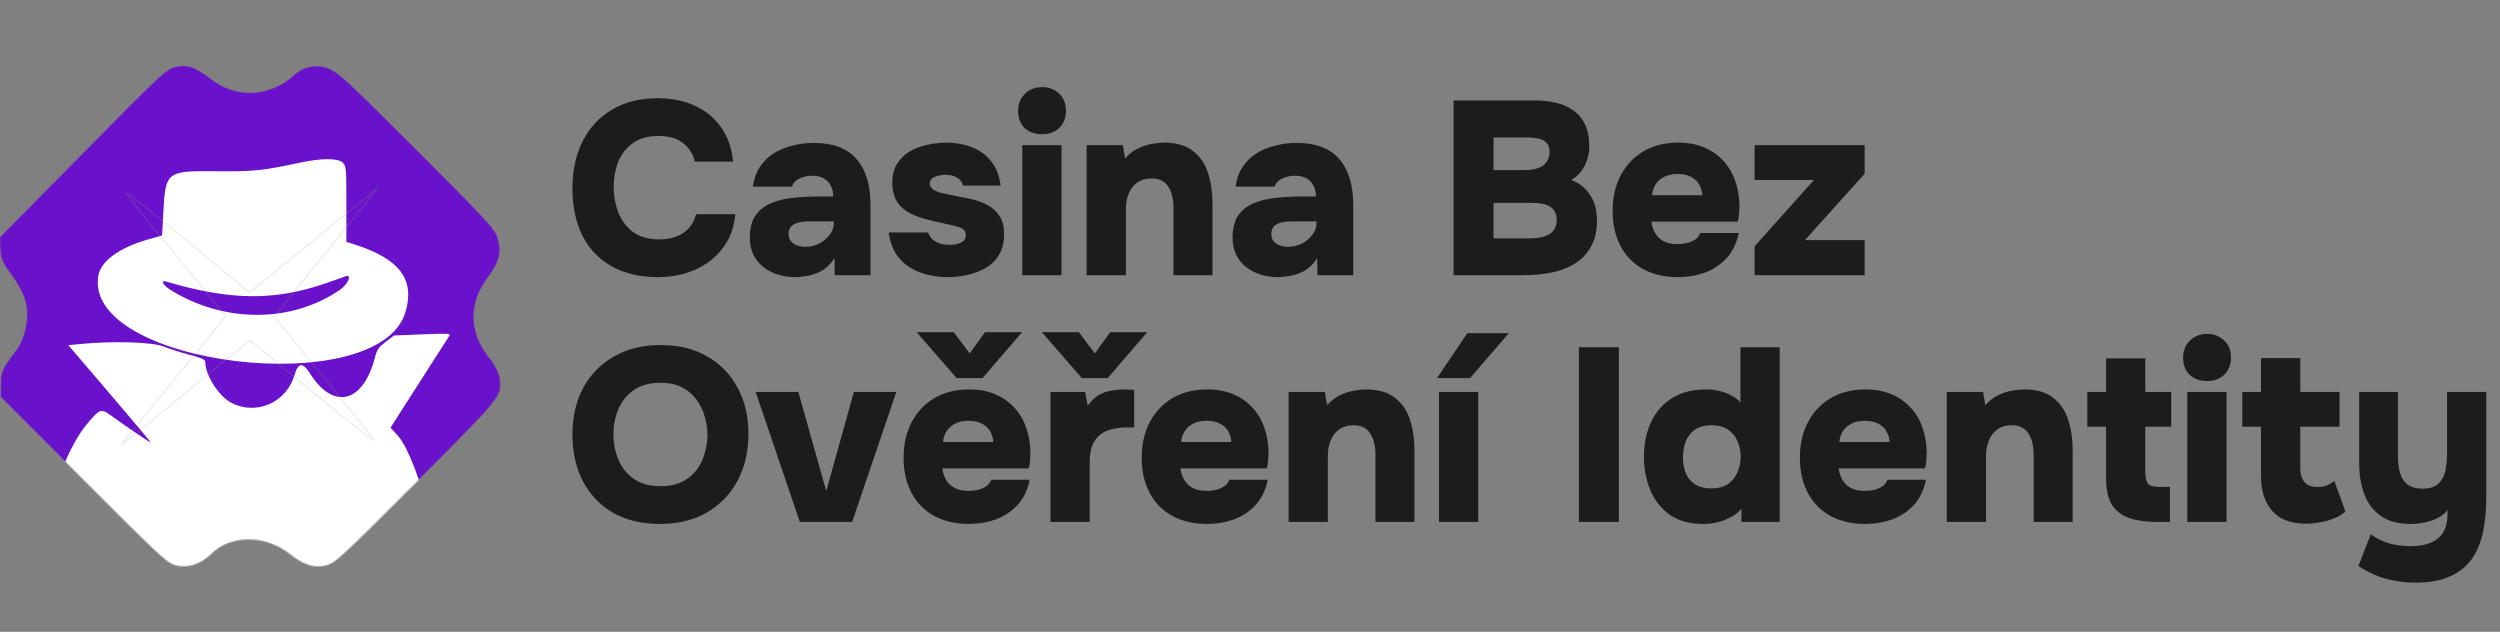 <?xml version="1.0" encoding="UTF-8"?>
<svg xmlns="http://www.w3.org/2000/svg" width="2026" height="512" viewBox="0 0 2026 512" fill="none">
  <rect x="0" y="0" width="2026" height="512" fill="#808080" stroke="none"/>
  <mask id="mask0_3000_5238" style="mask-type:alpha" maskUnits="userSpaceOnUse" x="0" y="53" width="406" height="407">
    <path d="M265.724 55.217C255.964 51.461 244.554 54.161 236.748 61.967C229.693 69.022 215.43 74.875 204.77 75.023C192.008 75.471 181.047 71.715 170.535 63.605C158.071 54.144 151.615 51.89 142.607 53.99C134.8 55.79 132.698 57.592 67.249 123.941L-0.001 192.092L0.151 201.251C0.153 208.758 1.655 212.662 8.864 222.273C14.12 229.331 18.927 238.34 20.58 244.497C23.886 257.409 20.286 274.525 12.18 285.033C1.673 298.844 0.472 301.246 0.474 311.756L0.476 321.666L67.904 389.094C132.779 453.969 135.482 456.372 143.14 458.325C152.299 460.579 163.259 456.828 171.215 448.872C186.977 433.11 215.053 433.266 235.026 449.035C246.288 457.896 254.396 460.6 264.005 458.2C271.362 456.55 274.964 453.247 336.811 391.401C407.213 320.999 406.913 321.299 405.108 306.584C404.657 302.53 401.202 295.773 396.547 289.917C379.877 269.044 379.722 245.471 395.933 224.154C405.089 211.994 406.889 203.587 403.283 192.475C401.03 185.418 394.872 178.661 337.806 121.595C279.689 63.477 273.983 58.371 265.724 55.217ZM222.524 256.7C222.524 257.3 240.696 279.675 262.773 306.255C284.699 332.985 302.871 355.66 303.021 356.711C303.022 357.912 280.647 340.341 253.016 317.514L203.01 276.214L198.506 279.216C195.954 280.867 172.235 300.381 145.965 322.146C119.544 344.062 97.927 361.474 97.927 361.173C97.927 360.573 116.99 337.004 140.407 308.482C163.823 279.96 183.037 256.541 182.736 256.241C182.736 255.941 164.264 233.265 141.587 205.785C118.91 178.604 101.338 156.229 102.54 156.229C103.741 156.53 126.566 174.552 153.146 196.628C179.726 218.705 201.801 236.876 202.101 236.876C202.701 236.877 290.82 164.976 305.682 152.517C307.033 151.467 288.87 174.135 265.304 203.107C241.738 232.08 222.524 256.099 222.524 256.7Z" fill="url(#paint0_linear_3000_5238)"></path>
    <path d="M222.524 256.7C222.524 257.3 240.696 279.675 262.773 306.255C284.699 332.985 302.871 355.66 303.021 356.711C303.022 357.912 280.647 340.341 253.016 317.514L203.01 276.214L198.506 279.216C195.954 280.867 172.235 300.381 145.965 322.146C119.544 344.062 97.927 361.474 97.927 361.173C97.927 360.573 116.99 337.004 140.407 308.482C163.823 279.96 183.037 256.541 182.736 256.241C182.736 255.941 164.264 233.265 141.587 205.785C118.91 178.604 101.338 156.229 102.54 156.229C103.741 156.53 126.566 174.552 153.146 196.628C179.726 218.705 201.801 236.876 202.101 236.876C202.701 236.877 290.82 164.976 305.682 152.517C307.033 151.467 288.87 174.135 265.304 203.107C241.738 232.08 222.524 256.099 222.524 256.7Z" fill="url(#paint1_linear_3000_5238)"></path>
  </mask>
  <g mask="url(#mask0_3000_5238)">
    <path d="M265.724 55.217C255.964 51.461 244.554 54.161 236.748 61.967C229.693 69.022 215.43 74.875 204.77 75.023C192.008 75.471 181.047 71.715 170.535 63.605C158.071 54.144 151.615 51.89 142.607 53.99C134.8 55.79 132.698 57.592 67.249 123.941L-0.001 192.092L0.151 201.251C0.153 208.758 1.655 212.662 8.864 222.273C14.12 229.331 18.927 238.34 20.58 244.497C23.886 257.409 20.286 274.525 12.18 285.033C1.673 298.844 0.472 301.246 0.474 311.756L0.476 321.666L67.904 389.094C132.779 453.969 135.482 456.372 143.14 458.325C152.299 460.579 163.259 456.828 171.215 448.872C186.977 433.11 215.053 433.266 235.026 449.035C246.288 457.896 254.396 460.6 264.005 458.2C271.362 456.55 274.964 453.247 336.811 391.401C407.213 320.999 406.913 321.299 405.108 306.584C404.657 302.53 401.202 295.773 396.547 289.917C379.877 269.044 379.722 245.471 395.933 224.154C405.089 211.994 406.889 203.587 403.283 192.475C401.03 185.418 394.872 178.661 337.806 121.595C279.689 63.477 273.983 58.371 265.724 55.217ZM222.524 256.7C222.524 257.3 240.696 279.675 262.773 306.255C284.699 332.985 302.871 355.66 303.021 356.711C303.022 357.912 280.647 340.341 253.016 317.514L203.01 276.214L198.506 279.216C195.954 280.867 172.235 300.381 145.965 322.146C119.544 344.062 97.927 361.474 97.927 361.173C97.927 360.573 116.99 337.004 140.407 308.482C163.823 279.96 183.037 256.541 182.736 256.241C182.736 255.941 164.264 233.265 141.587 205.785C118.91 178.604 101.338 156.229 102.54 156.229C103.741 156.53 126.566 174.552 153.146 196.628C179.726 218.705 201.801 236.876 202.101 236.876C202.701 236.877 290.82 164.976 305.682 152.517C307.033 151.467 288.87 174.135 265.304 203.107C241.738 232.08 222.524 256.099 222.524 256.7Z" fill="#6A11CB"></path>
    <path d="M222.524 256.7C222.524 257.3 240.696 279.675 262.773 306.255C284.699 332.985 302.871 355.66 303.021 356.711C303.022 357.912 280.647 340.341 253.016 317.514L203.01 276.214L198.506 279.216C195.954 280.867 172.235 300.381 145.965 322.146C119.544 344.062 97.927 361.474 97.927 361.173C97.927 360.573 116.99 337.004 140.407 308.482C163.823 279.96 183.037 256.541 182.736 256.241C182.736 255.941 164.264 233.265 141.587 205.785C118.91 178.604 101.338 156.229 102.54 156.229C103.741 156.53 126.566 174.552 153.146 196.628C179.726 218.705 201.801 236.876 202.101 236.876C202.701 236.877 290.82 164.976 305.682 152.517C307.033 151.467 288.87 174.135 265.304 203.107C241.738 232.08 222.524 256.099 222.524 256.7Z" fill="#6A11CB"></path>
    <path d="M277.852 131.849C280.567 134.564 280.71 136.636 280.71 165.286V195.936L288.212 198.365C324.148 210.153 336.366 226.657 328.578 252.949C307.073 325.394 66.017 296.245 79.806 222.871C81.949 211.511 96.881 200.723 119.315 194.221L131.389 190.792L132.39 171.501C134.176 138.923 135.033 138.279 176.4 138.78C204.978 139.065 213.194 138.208 242.129 131.992C260.276 128.063 273.994 127.991 277.852 131.849ZM262.848 229.944C221.91 243.947 186.259 243.447 134.604 228.158C129.746 226.729 132.104 231.158 138.177 234.945C181.544 261.951 236.271 261.88 275.566 234.802C282.424 230.087 285.639 221.585 279.638 224.014C278.281 224.585 270.707 227.229 262.848 229.944Z" fill="white"></path>
    <path d="M364.229 272.024C363.586 273.096 352.512 290.314 339.723 310.247L316.504 346.541L322.719 353.471C330.793 362.473 343.581 396.196 343.581 408.556C343.581 410.127 317.433 410.485 193.547 410.485C47.87 410.485 43.512 410.413 43.512 407.841C43.512 392.909 57.444 359.401 69.803 344.469C80.449 331.609 81.806 330.966 88.737 335.896C104.454 347.184 122.101 359.116 122.101 358.473C122.101 358.115 107.098 340.254 88.737 318.749L55.372 279.74L64.802 278.811C91.523 276.168 123.888 277.168 132.818 280.883C137.534 282.812 147.036 285.813 153.894 287.599C163.825 290.242 166.397 291.457 166.397 293.457C166.397 304.317 177.543 321.535 187.974 326.679C208.264 336.825 232.27 325.965 238.7 303.817C241.629 293.743 245.344 293.386 251.131 302.531C270.207 332.752 294.356 326.751 303.929 289.457C305.43 283.455 306.93 281.312 312.503 277.025L319.29 271.881L342.367 270.952C362.086 270.095 365.301 270.309 364.229 272.024Z" fill="white"></path>
    <rect x="75.512" y="382" width="258" height="100" fill="white"></rect>
  </g>
  <path d="M533.312 224.6C518.645 224.6 506.112 221.667 495.712 215.8C485.312 209.933 477.378 201.6 471.912 190.8C466.578 180 463.912 167.333 463.912 152.8C463.912 138 466.712 125.133 472.312 114.2C477.912 103.267 485.845 94.8 496.112 88.8C506.512 82.667 518.778 79.6 532.912 79.6C543.845 79.6 553.712 81.533 562.512 85.4C571.312 89.267 578.445 95 583.912 102.6C589.512 110.067 592.912 119.533 594.112 131H563.112C561.512 124.467 558.245 119.4 553.312 115.8C548.512 112.067 541.978 110.2 533.712 110.2C524.778 110.2 517.645 112.267 512.312 116.4C506.978 120.4 503.112 125.533 500.712 131.8C498.445 138.067 497.312 144.6 497.312 151.4C497.312 158.467 498.512 165.267 500.912 171.8C503.445 178.333 507.378 183.667 512.712 187.8C518.178 191.933 525.378 194 534.312 194C539.645 194 544.312 193.2 548.312 191.6C552.445 190 555.845 187.667 558.512 184.6C561.178 181.533 563.045 177.867 564.112 173.6H595.912C594.845 184.667 591.312 194 585.312 201.6C579.445 209.2 571.912 214.933 562.712 218.8C553.645 222.667 543.845 224.6 533.312 224.6ZM644.666 224.6C639.733 224.6 635.066 223.933 630.666 222.6C626.266 221.267 622.333 219.267 618.866 216.6C615.4 213.933 612.666 210.6 610.666 206.6C608.666 202.6 607.666 197.933 607.666 192.6C607.666 185 609.2 179 612.266 174.6C615.466 170.067 619.733 166.733 625.066 164.6C630.533 162.333 636.733 160.867 643.666 160.2C650.6 159.533 657.8 159.2 665.266 159.2H675.266C675.266 155.867 674.6 153 673.266 150.6C672.066 148.067 670.2 146.067 667.666 144.6C665.133 143.133 662 142.4 658.266 142.4C655.6 142.4 653.066 142.8 650.666 143.6C648.4 144.267 646.466 145.267 644.866 146.6C643.4 147.8 642.4 149.333 641.866 151.2H610.066C611 144.933 612.933 139.6 615.866 135.2C618.933 130.667 622.666 127 627.066 124.2C631.6 121.4 636.666 119.333 642.266 118C647.866 116.533 653.6 115.8 659.466 115.8C674.933 115.8 686.466 120.133 694.066 128.8C701.666 137.467 705.466 150 705.466 166.4V223H676.466L676.266 209.2C672.933 214.267 669.133 217.867 664.866 220C660.6 222.133 656.6 223.4 652.866 223.8C649.133 224.333 646.4 224.6 644.666 224.6ZM652.666 200C656.666 200 660.4 199.133 663.866 197.4C667.333 195.533 670.133 193.2 672.266 190.4C674.533 187.467 675.666 184.333 675.666 181V179.4H656.066C653.933 179.4 651.8 179.533 649.666 179.8C647.666 180.067 645.866 180.6 644.266 181.4C642.666 182.067 641.4 183.067 640.466 184.4C639.533 185.733 639.066 187.467 639.066 189.6C639.066 191.867 639.666 193.8 640.866 195.4C642.066 196.867 643.666 198 645.666 198.8C647.8 199.6 650.133 200 652.666 200ZM767.92 224.6C762.853 224.6 757.653 224 752.32 222.8C747.12 221.6 742.253 219.667 737.72 217C733.186 214.333 729.386 210.667 726.32 206C723.253 201.333 721.186 195.467 720.12 188.4H752.12C752.92 190.533 754.12 192.4 755.72 194C757.453 195.467 759.52 196.6 761.92 197.4C764.453 198.067 766.986 198.4 769.52 198.4C771.253 198.4 772.92 198.267 774.52 198C776.12 197.733 777.52 197.267 778.72 196.6C780.053 195.933 781.053 195.133 781.72 194.2C782.386 193.133 782.72 191.867 782.72 190.4C782.72 188.267 781.986 186.733 780.52 185.8C779.186 184.733 777.253 183.933 774.72 183.4C772.32 182.733 769.52 182.067 766.32 181.4C761.12 180.333 755.52 179 749.52 177.4C743.653 175.8 738.653 173.667 734.52 171C732.52 169.667 730.786 168.2 729.32 166.6C727.853 164.867 726.653 163.067 725.72 161.2C724.92 159.2 724.253 157.133 723.72 155C723.32 152.733 723.12 150.333 723.12 147.8C723.12 141.933 724.386 136.933 726.92 132.8C729.586 128.667 732.986 125.333 737.12 122.8C741.386 120.267 746.12 118.467 751.32 117.4C756.52 116.2 761.72 115.6 766.92 115.6C774.253 115.6 781.053 116.8 787.32 119.2C793.586 121.467 798.786 125.2 802.92 130.4C807.186 135.467 809.853 142.133 810.92 150.4H780.32C779.92 147.733 778.386 145.6 775.72 144C773.053 142.4 769.72 141.6 765.72 141.6C764.253 141.6 762.786 141.8 761.32 142.2C759.853 142.467 758.52 142.867 757.32 143.4C756.253 143.8 755.32 144.467 754.52 145.4C753.853 146.333 753.52 147.467 753.52 148.8C753.52 149.733 753.786 150.667 754.32 151.6C754.986 152.533 755.92 153.4 757.12 154.2C758.453 154.867 760.12 155.533 762.12 156.2C766.653 157.133 771.053 158.067 775.32 159C779.586 159.8 783.653 160.6 787.52 161.4C791.786 162.333 795.92 163.867 799.92 166C803.92 168 807.186 170.867 809.72 174.6C812.386 178.333 813.72 183.4 813.72 189.8C813.72 196.467 812.32 202.067 809.52 206.6C806.853 211.133 803.253 214.667 798.72 217.2C794.186 219.733 789.253 221.6 783.92 222.8C778.586 224 773.253 224.6 767.92 224.6ZM828.454 223V117.6H860.254V223H828.454ZM844.454 108.8C838.587 108.8 833.854 107.067 830.254 103.6C826.787 100.133 825.054 95.6 825.054 90C825.054 84.267 826.921 79.6 830.654 76C834.387 72.4 839.054 70.6 844.654 70.6C849.987 70.6 854.521 72.333 858.254 75.8C861.987 79.267 863.854 83.933 863.854 89.8C863.854 95.533 862.054 100.133 858.454 103.6C854.854 107.067 850.187 108.8 844.454 108.8ZM880.602 223V117.6H910.002L911.802 128.4C914.869 124.933 918.269 122.267 922.002 120.4C925.869 118.533 929.669 117.267 933.402 116.6C937.269 115.933 940.602 115.6 943.402 115.6C953.402 115.6 961.202 117.867 966.802 122.4C972.536 126.8 976.602 132.733 979.002 140.2C981.402 147.667 982.602 155.867 982.602 164.8V223H951.002V168.2C951.002 165.4 950.736 162.667 950.202 160C949.669 157.2 948.736 154.667 947.402 152.4C946.202 150 944.469 148.133 942.202 146.8C939.936 145.333 937.002 144.6 933.402 144.6C928.736 144.6 924.802 145.733 921.602 148C918.402 150.267 916.069 153.333 914.602 157.2C913.136 160.933 912.402 165.133 912.402 169.8V223H880.602ZM1035.88 224.6C1030.94 224.6 1026.28 223.933 1021.88 222.6C1017.48 221.267 1013.54 219.267 1010.08 216.6C1006.61 213.933 1003.88 210.6 1001.88 206.6C999.877 202.6 998.877 197.933 998.877 192.6C998.877 185 1000.41 179 1003.48 174.6C1006.68 170.067 1010.94 166.733 1016.28 164.6C1021.74 162.333 1027.94 160.867 1034.88 160.2C1041.81 159.533 1049.01 159.2 1056.48 159.2H1066.48C1066.48 155.867 1065.81 153 1064.48 150.6C1063.28 148.067 1061.41 146.067 1058.88 144.6C1056.34 143.133 1053.21 142.4 1049.48 142.4C1046.81 142.4 1044.28 142.8 1041.88 143.6C1039.61 144.267 1037.68 145.267 1036.08 146.6C1034.61 147.8 1033.61 149.333 1033.08 151.2H1001.28C1002.21 144.933 1004.14 139.6 1007.08 135.2C1010.14 130.667 1013.88 127 1018.28 124.2C1022.81 121.4 1027.88 119.333 1033.48 118C1039.08 116.533 1044.81 115.8 1050.68 115.8C1066.14 115.8 1077.68 120.133 1085.28 128.8C1092.88 137.467 1096.68 150 1096.68 166.4V223H1067.68L1067.48 209.2C1064.14 214.267 1060.34 217.867 1056.08 220C1051.81 222.133 1047.81 223.4 1044.08 223.8C1040.34 224.333 1037.61 224.6 1035.88 224.6ZM1043.88 200C1047.88 200 1051.61 199.133 1055.08 197.4C1058.54 195.533 1061.34 193.2 1063.48 190.4C1065.74 187.467 1066.88 184.333 1066.88 181V179.4H1047.28C1045.14 179.4 1043.01 179.533 1040.88 179.8C1038.88 180.067 1037.08 180.6 1035.48 181.4C1033.88 182.067 1032.61 183.067 1031.68 184.4C1030.74 185.733 1030.28 187.467 1030.28 189.6C1030.28 191.867 1030.88 193.8 1032.08 195.4C1033.28 196.867 1034.88 198 1036.88 198.8C1039.01 199.6 1041.34 200 1043.88 200ZM1177.96 223V81.4H1244.16C1250.42 81.4 1256.16 82.067 1261.36 83.4C1266.69 84.6 1271.29 86.667 1275.16 89.6C1279.16 92.4 1282.29 96.2 1284.56 101C1286.82 105.667 1287.96 111.6 1287.96 118.8C1287.96 124.267 1286.69 129.467 1284.16 134.4C1281.62 139.333 1278.02 143.133 1273.36 145.8C1279.62 148.2 1284.62 152.133 1288.36 157.6C1292.22 163.067 1294.16 170.2 1294.16 179C1294.16 187.267 1292.56 194.2 1289.36 199.8C1286.29 205.4 1282.02 209.933 1276.56 213.4C1271.22 216.867 1264.96 219.333 1257.76 220.8C1250.56 222.267 1242.89 223 1234.76 223H1177.96ZM1210.36 193.2H1239.56C1242.89 193.2 1245.89 192.933 1248.56 192.4C1251.36 191.733 1253.69 190.867 1255.56 189.8C1257.56 188.6 1259.02 187.067 1259.96 185.2C1261.02 183.2 1261.56 180.933 1261.56 178.4C1261.56 175.733 1261.09 173.533 1260.16 171.8C1259.36 170.067 1258.09 168.667 1256.36 167.6C1254.62 166.4 1252.56 165.6 1250.16 165.2C1247.76 164.667 1245.02 164.4 1241.96 164.4H1210.36V193.2ZM1210.36 137.8H1236.16C1239.36 137.8 1242.16 137.467 1244.56 136.8C1247.09 136.133 1249.16 135.2 1250.76 134C1252.36 132.667 1253.56 131.133 1254.36 129.4C1255.29 127.533 1255.76 125.4 1255.76 123C1255.76 119.8 1254.96 117.4 1253.36 115.8C1251.89 114.067 1249.76 112.933 1246.96 112.4C1244.29 111.733 1241.16 111.4 1237.56 111.4H1210.36V137.8ZM1359.88 224.6C1348.94 224.6 1339.48 222.4 1331.48 218C1323.61 213.6 1317.54 207.4 1313.28 199.4C1309.01 191.267 1306.88 181.733 1306.88 170.8C1306.88 159.867 1309.08 150.267 1313.48 142C1317.88 133.733 1324.01 127.267 1331.88 122.6C1339.88 117.933 1349.28 115.6 1360.08 115.6C1367.94 115.6 1374.88 116.867 1380.88 119.4C1387.01 121.933 1392.21 125.533 1396.48 130.2C1400.88 134.867 1404.14 140.4 1406.28 146.8C1408.54 153.2 1409.68 160.2 1409.68 167.8C1409.54 169.8 1409.41 171.8 1409.28 173.8C1409.14 175.667 1408.81 177.6 1408.28 179.6H1338.28C1338.68 182.933 1339.68 186 1341.28 188.8C1342.88 191.6 1345.14 193.8 1348.08 195.4C1351.01 197 1354.74 197.8 1359.28 197.8C1362.48 197.8 1365.34 197.467 1367.88 196.8C1370.54 196 1372.74 194.933 1374.48 193.6C1376.21 192.133 1377.34 190.533 1377.88 188.8H1409.08C1407.34 197.2 1404.01 204.067 1399.08 209.4C1394.14 214.6 1388.28 218.467 1381.48 221C1374.68 223.4 1367.48 224.6 1359.88 224.6ZM1338.88 158.2H1379.48C1379.48 155.4 1378.74 152.667 1377.28 150C1375.94 147.333 1373.81 145.2 1370.88 143.6C1367.94 141.867 1364.14 141 1359.48 141C1354.94 141 1351.14 141.867 1348.08 143.6C1345.01 145.333 1342.74 147.533 1341.28 150.2C1339.81 152.867 1339.01 155.533 1338.88 158.2ZM1421.91 223V199.6L1470.11 145.8H1421.91V117.6H1511.11V140.8L1462.71 194.6H1511.11V223H1421.91ZM534.712 424.6C520.178 424.6 507.578 421.6 496.912 415.6C486.378 409.467 478.245 401 472.512 390.2C466.778 379.267 463.912 366.667 463.912 352.4C463.912 337.733 466.845 325 472.712 314.2C478.712 303.267 487.045 294.8 497.712 288.8C508.378 282.667 520.978 279.6 535.512 279.6C549.778 279.6 562.178 282.6 572.712 288.6C583.378 294.6 591.645 303 597.512 313.8C603.512 324.467 606.512 337.067 606.512 351.6C606.512 365.867 603.578 378.533 597.712 389.6C591.845 400.533 583.512 409.133 572.712 415.4C562.045 421.533 549.378 424.6 534.712 424.6ZM535.312 394C544.378 394 551.712 391.933 557.312 387.8C562.912 383.667 566.978 378.4 569.512 372C572.045 365.6 573.312 359.067 573.312 352.4C573.312 347.467 572.578 342.533 571.112 337.6C569.778 332.667 567.578 328.133 564.512 324C561.578 319.867 557.712 316.533 552.912 314C548.112 311.467 542.178 310.2 535.112 310.2C526.178 310.2 518.912 312.267 513.312 316.4C507.712 320.4 503.578 325.6 500.912 332C498.378 338.4 497.112 345.133 497.112 352.2C497.112 359.267 498.445 366 501.112 372.4C503.778 378.8 507.912 384 513.512 388C519.245 392 526.512 394 535.312 394ZM648.18 423L612.38 317.6H646.98L669.58 398L691.98 317.6H726.38L690.58 423H648.18ZM785.266 424.6C774.333 424.6 764.866 422.4 756.866 418C749 413.6 742.933 407.4 738.666 399.4C734.4 391.267 732.266 381.733 732.266 370.8C732.266 359.867 734.466 350.267 738.866 342C743.266 333.733 749.4 327.267 757.266 322.6C765.266 317.933 774.666 315.6 785.466 315.6C793.333 315.6 800.266 316.867 806.266 319.4C812.4 321.933 817.6 325.533 821.866 330.2C826.266 334.867 829.533 340.4 831.666 346.8C833.933 353.2 835.066 360.2 835.066 367.8C834.933 369.8 834.8 371.8 834.666 373.8C834.533 375.667 834.2 377.6 833.666 379.6H763.666C764.066 382.933 765.066 386 766.666 388.8C768.266 391.6 770.533 393.8 773.466 395.4C776.4 397 780.133 397.8 784.666 397.8C787.866 397.8 790.733 397.467 793.266 396.8C795.933 396 798.133 394.933 799.866 393.6C801.6 392.133 802.733 390.533 803.266 388.8H834.466C832.733 397.2 829.4 404.067 824.466 409.4C819.533 414.6 813.666 418.467 806.866 421C800.066 423.4 792.866 424.6 785.266 424.6ZM764.266 358.2H804.866C804.866 355.4 804.133 352.667 802.666 350C801.333 347.333 799.2 345.2 796.266 343.6C793.333 341.867 789.533 341 784.866 341C780.333 341 776.533 341.867 773.466 343.6C770.4 345.333 768.133 347.533 766.666 350.2C765.2 352.867 764.4 355.533 764.266 358.2ZM775.266 306.4L742.866 269.2H772.866L785.866 286.4L798.266 269.2H828.266L796.266 306.4H775.266ZM851.305 423V317.6H879.305L881.505 328.8C884.172 324.933 887.105 322.067 890.305 320.2C893.639 318.333 896.972 317.133 900.305 316.6C903.772 315.933 907.105 315.6 910.305 315.6C912.305 315.6 914.105 315.667 915.705 315.8C917.439 315.8 918.572 315.867 919.105 316V346.4H912.505C906.905 346.4 901.839 347.267 897.305 349C892.905 350.733 889.439 353.6 886.905 357.6C884.372 361.6 883.105 367.2 883.105 374.4V423H851.305ZM876.705 306.4L844.305 269.2H874.305L887.305 286.4L899.705 269.2H929.705L897.705 306.4H876.705ZM978.235 424.6C967.302 424.6 957.835 422.4 949.835 418C941.968 413.6 935.902 407.4 931.635 399.4C927.368 391.267 925.235 381.733 925.235 370.8C925.235 359.867 927.435 350.267 931.835 342C936.235 333.733 942.368 327.267 950.235 322.6C958.235 317.933 967.635 315.6 978.435 315.6C986.302 315.6 993.235 316.867 999.235 319.4C1005.37 321.933 1010.57 325.533 1014.84 330.2C1019.24 334.867 1022.5 340.4 1024.64 346.8C1026.9 353.2 1028.04 360.2 1028.04 367.8C1027.9 369.8 1027.77 371.8 1027.64 373.8C1027.5 375.667 1027.17 377.6 1026.64 379.6H956.635C957.035 382.933 958.035 386 959.635 388.8C961.235 391.6 963.502 393.8 966.435 395.4C969.368 397 973.102 397.8 977.635 397.8C980.835 397.8 983.702 397.467 986.235 396.8C988.902 396 991.102 394.933 992.835 393.6C994.568 392.133 995.702 390.533 996.235 388.8H1027.44C1025.7 397.2 1022.37 404.067 1017.44 409.4C1012.5 414.6 1006.64 418.467 999.835 421C993.035 423.4 985.835 424.6 978.235 424.6ZM957.235 358.2H997.835C997.835 355.4 997.102 352.667 995.635 350C994.302 347.333 992.168 345.2 989.235 343.6C986.302 341.867 982.502 341 977.835 341C973.302 341 969.502 341.867 966.435 343.6C963.368 345.333 961.102 347.533 959.635 350.2C958.168 352.867 957.368 355.533 957.235 358.2ZM1044.27 423V317.6H1073.67L1075.47 328.4C1078.54 324.933 1081.94 322.267 1085.67 320.4C1089.54 318.533 1093.34 317.267 1097.07 316.6C1100.94 315.933 1104.27 315.6 1107.07 315.6C1117.07 315.6 1124.87 317.867 1130.47 322.4C1136.21 326.8 1140.27 332.733 1142.67 340.2C1145.07 347.667 1146.27 355.867 1146.27 364.8V423H1114.67V368.2C1114.67 365.4 1114.41 362.667 1113.87 360C1113.34 357.2 1112.41 354.667 1111.07 352.4C1109.87 350 1108.14 348.133 1105.87 346.8C1103.61 345.333 1100.67 344.6 1097.07 344.6C1092.41 344.6 1088.47 345.733 1085.27 348C1082.07 350.267 1079.74 353.333 1078.27 357.2C1076.81 360.933 1076.07 365.133 1076.07 369.8V423H1044.27ZM1166.15 423V317.6H1197.95V423H1166.15ZM1164.55 306.4L1189.15 270H1222.75L1191.35 306.4H1164.55ZM1279.52 423V281.4H1311.92V423H1279.52ZM1380.07 424.6C1369.27 424.6 1360.33 422.133 1353.27 417.2C1346.2 412.133 1340.93 405.533 1337.47 397.4C1334 389.133 1332.27 380.067 1332.27 370.2C1332.27 359.533 1334.2 350.133 1338.07 342C1341.93 333.733 1347.6 327.267 1355.07 322.6C1362.53 317.933 1371.73 315.6 1382.67 315.6C1386.4 315.6 1389.93 316 1393.27 316.8C1396.73 317.6 1399.93 318.8 1402.87 320.4C1405.93 321.867 1408.47 323.8 1410.47 326.2V281.4H1442.27V423H1411.27V412.4C1408.73 415.2 1405.8 417.467 1402.47 419.2C1399.27 420.933 1395.8 422.267 1392.07 423.2C1388.33 424.133 1384.33 424.6 1380.07 424.6ZM1386.87 395.8C1392.47 395.8 1397 394.6 1400.47 392.2C1403.93 389.667 1406.47 386.467 1408.07 382.6C1409.8 378.6 1410.67 374.467 1410.67 370.2C1410.67 365.667 1409.8 361.467 1408.07 357.6C1406.47 353.733 1403.93 350.6 1400.47 348.2C1397 345.8 1392.47 344.6 1386.87 344.6C1381.13 344.6 1376.53 345.933 1373.07 348.6C1369.73 351.133 1367.33 354.4 1365.87 358.4C1364.53 362.4 1363.87 366.533 1363.87 370.8C1363.87 374 1364.27 377.133 1365.07 380.2C1365.87 383.133 1367.13 385.8 1368.87 388.2C1370.73 390.467 1373.13 392.333 1376.07 393.8C1379 395.133 1382.6 395.8 1386.87 395.8ZM1511.63 424.6C1500.7 424.6 1491.23 422.4 1483.23 418C1475.37 413.6 1469.3 407.4 1465.03 399.4C1460.77 391.267 1458.63 381.733 1458.63 370.8C1458.63 359.867 1460.83 350.267 1465.23 342C1469.63 333.733 1475.77 327.267 1483.63 322.6C1491.63 317.933 1501.03 315.6 1511.83 315.6C1519.7 315.6 1526.63 316.867 1532.63 319.4C1538.77 321.933 1543.97 325.533 1548.23 330.2C1552.63 334.867 1555.9 340.4 1558.03 346.8C1560.3 353.2 1561.43 360.2 1561.43 367.8C1561.3 369.8 1561.17 371.8 1561.03 373.8C1560.9 375.667 1560.57 377.6 1560.03 379.6H1490.03C1490.43 382.933 1491.43 386 1493.03 388.8C1494.63 391.6 1496.9 393.8 1499.83 395.4C1502.77 397 1506.5 397.8 1511.03 397.8C1514.23 397.8 1517.1 397.467 1519.63 396.8C1522.3 396 1524.5 394.933 1526.23 393.6C1527.97 392.133 1529.1 390.533 1529.63 388.8H1560.83C1559.1 397.2 1555.77 404.067 1550.83 409.4C1545.9 414.6 1540.03 418.467 1533.23 421C1526.43 423.4 1519.23 424.6 1511.63 424.6ZM1490.63 358.2H1531.23C1531.23 355.4 1530.5 352.667 1529.03 350C1527.7 347.333 1525.57 345.2 1522.63 343.6C1519.7 341.867 1515.9 341 1511.23 341C1506.7 341 1502.9 341.867 1499.83 343.6C1496.77 345.333 1494.5 347.533 1493.03 350.2C1491.57 352.867 1490.77 355.533 1490.63 358.2ZM1577.67 423V317.6H1607.07L1608.87 328.4C1611.94 324.933 1615.34 322.267 1619.07 320.4C1622.94 318.533 1626.74 317.267 1630.47 316.6C1634.34 315.933 1637.67 315.6 1640.47 315.6C1650.47 315.6 1658.27 317.867 1663.87 322.4C1669.61 326.8 1673.67 332.733 1676.07 340.2C1678.47 347.667 1679.67 355.867 1679.67 364.8V423H1648.07V368.2C1648.07 365.4 1647.81 362.667 1647.27 360C1646.74 357.2 1645.81 354.667 1644.47 352.4C1643.27 350 1641.54 348.133 1639.27 346.8C1637.01 345.333 1634.07 344.6 1630.47 344.6C1625.81 344.6 1621.87 345.733 1618.67 348C1615.47 350.267 1613.14 353.333 1611.67 357.2C1610.21 360.933 1609.47 365.133 1609.47 369.8V423H1577.67ZM1748.95 423C1739.88 423 1732.21 422 1725.95 420C1719.68 417.867 1714.88 414.267 1711.55 409.2C1708.35 404 1706.75 396.733 1706.75 387.4V345.8H1691.55V317.6H1706.75V290.4H1738.55V317.6H1759.55V345.8H1738.55V382.8C1738.55 386.267 1739.15 389.133 1740.35 391.4C1741.55 393.533 1744.61 394.6 1749.55 394.6H1758.55V423H1748.95ZM1772.59 423V317.6H1804.39V423H1772.59ZM1788.59 308.8C1782.73 308.8 1777.99 307.067 1774.39 303.6C1770.93 300.133 1769.19 295.6 1769.19 290C1769.19 284.267 1771.06 279.6 1774.79 276C1778.53 272.4 1783.19 270.6 1788.79 270.6C1794.13 270.6 1798.66 272.333 1802.39 275.8C1806.13 279.267 1807.99 283.933 1807.99 289.8C1807.99 295.533 1806.19 300.133 1802.59 303.6C1798.99 307.067 1794.33 308.8 1788.59 308.8ZM1868.94 424.4C1856.81 424.4 1847.68 421 1841.54 414.2C1835.41 407.267 1832.34 397.933 1832.34 386.2V345.8H1817.14V317.6H1832.34V290.2H1864.14V317.6H1895.94V345.8H1864.14V379.2C1864.14 382.4 1864.61 385.133 1865.54 387.4C1866.48 389.667 1867.94 391.467 1869.94 392.8C1872.08 394 1874.81 394.6 1878.14 394.6C1881.48 394.6 1884.21 394.133 1886.34 393.2C1888.48 392.133 1890.28 391 1891.74 389.8L1900.74 414.6C1897.94 417 1894.61 418.933 1890.74 420.4C1887.01 421.867 1883.28 422.867 1879.54 423.4C1875.81 424.067 1872.28 424.4 1868.94 424.4ZM1957.48 472.2C1949.35 472.2 1941.35 471.133 1933.48 469C1925.75 466.867 1918.35 463.4 1911.28 458.6L1921.28 433C1925.28 435.933 1929.88 438.267 1935.08 440C1940.41 441.733 1946.48 442.6 1953.28 442.6C1963.28 442.6 1970.81 440.467 1975.88 436.2C1980.95 431.933 1983.48 425.4 1983.48 416.6V413.4C1981.21 416.2 1978.41 418.4 1975.08 420C1971.75 421.6 1968.28 422.733 1964.68 423.4C1961.08 424.2 1957.48 424.6 1953.88 424.6C1943.75 424.6 1935.61 422.467 1929.48 418.2C1923.35 413.933 1918.88 408.067 1916.08 400.6C1913.28 393.133 1911.88 384.733 1911.88 375.4V317.6H1943.28V369.2C1943.28 372.133 1943.48 375.133 1943.88 378.2C1944.28 381.267 1945.15 384.2 1946.48 387C1947.81 389.667 1949.81 391.867 1952.48 393.6C1955.28 395.2 1958.88 396 1963.28 396C1969.28 396 1973.68 394.533 1976.48 391.6C1979.28 388.667 1981.08 385.067 1981.88 380.8C1982.68 376.4 1983.08 372 1983.08 367.6V317.6H2014.88V402.8C2014.88 413.067 2014.01 422.4 2012.28 430.8C2010.55 439.333 2007.55 446.667 2003.28 452.8C1999.01 458.933 1993.15 463.667 1985.68 467C1978.21 470.467 1968.81 472.2 1957.48 472.2Z" fill="#1C1C1C"></path>
  <defs>
    <linearGradient id="paint0_linear_3000_5238" x1="472.212" y1="256" x2="-65.189" y2="256" gradientUnits="userSpaceOnUse">
      <stop stop-color="#FF8008"></stop>
      <stop offset="0.275" stop-color="#FF8209"></stop>
      <stop offset="1" stop-color="#F5AF19"></stop>
    </linearGradient>
    <linearGradient id="paint1_linear_3000_5238" x1="472.212" y1="256" x2="-65.189" y2="256" gradientUnits="userSpaceOnUse">
      <stop stop-color="#FF8008"></stop>
      <stop offset="0.275" stop-color="#FF8209"></stop>
      <stop offset="1" stop-color="#F5AF19"></stop>
    </linearGradient>
  </defs>
</svg>

